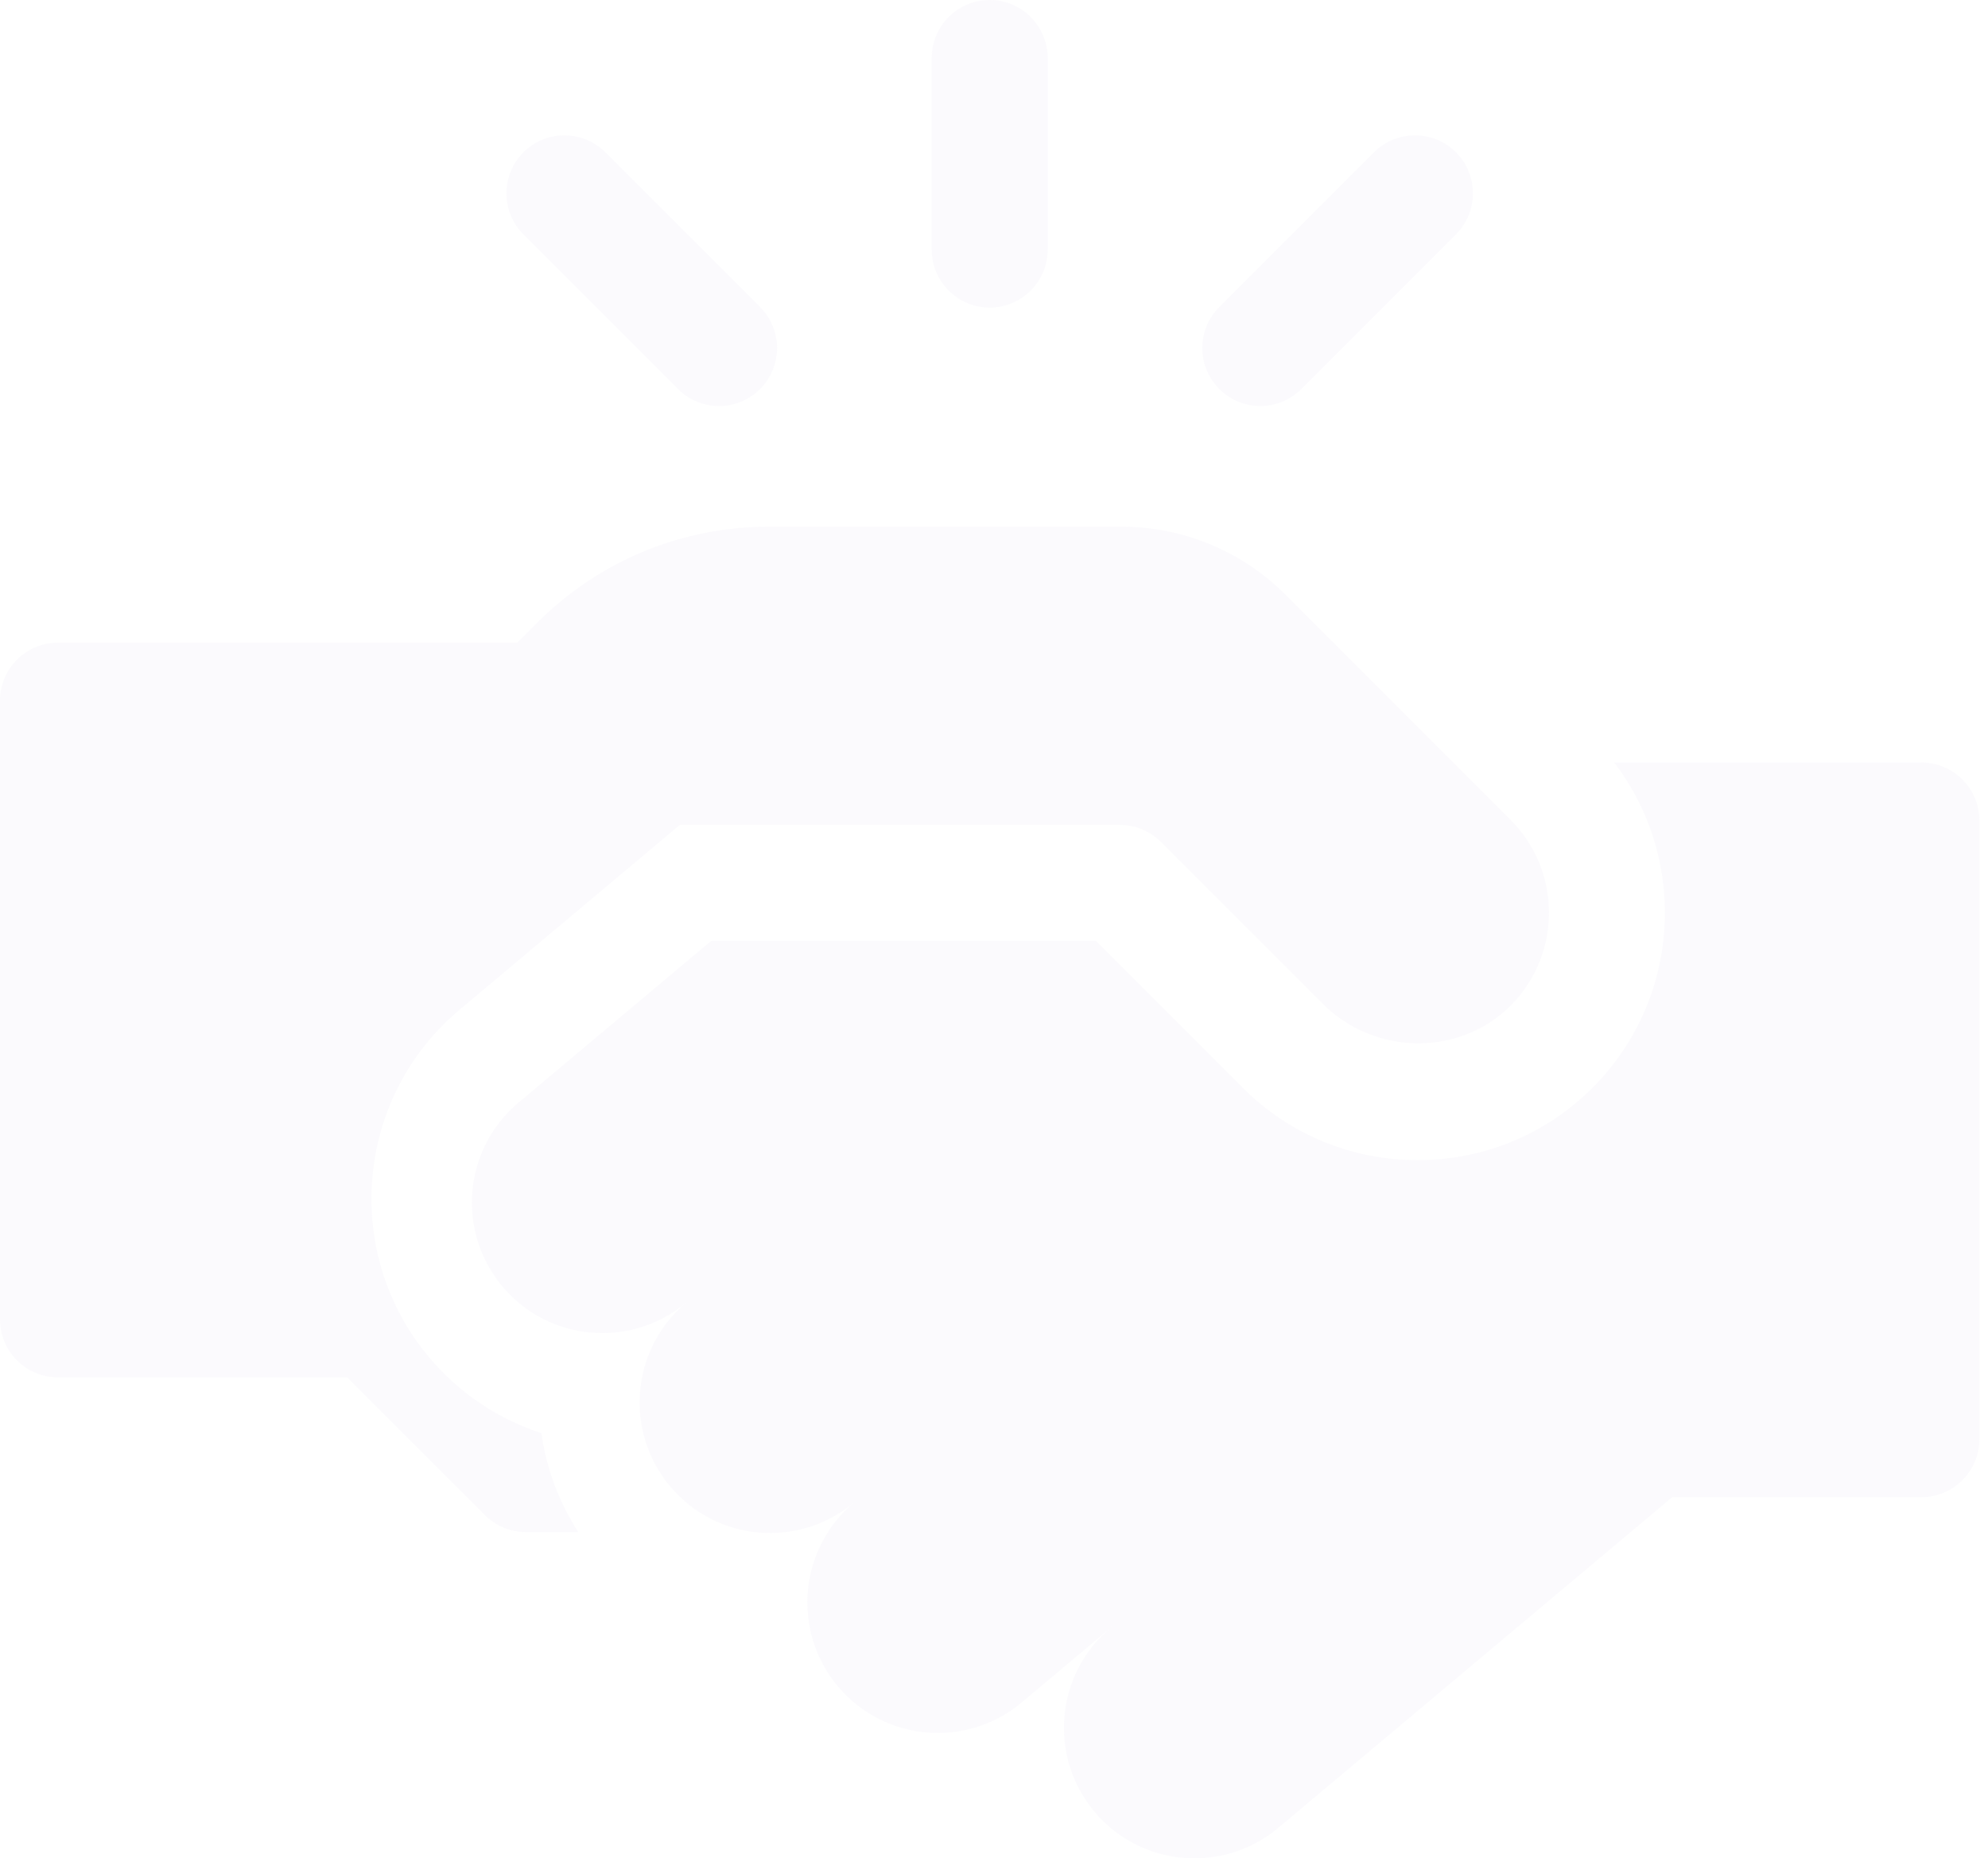 <svg width="214" height="200" viewBox="0 0 214 200" fill="none" xmlns="http://www.w3.org/2000/svg">
<path d="M106.535 33.101C109.983 33.101 112.778 30.306 112.778 26.859V6.242C112.778 2.795 109.983 0 106.535 0C103.088 0 100.293 2.795 100.293 6.242V26.859C100.293 30.306 103.088 33.101 106.535 33.101Z" fill="#D2D1ED" fill-opacity="0.1"/>
<path d="M135.666 43.697C137.263 43.697 138.861 43.088 140.08 41.869L156.726 25.223C159.163 22.785 159.163 18.833 156.726 16.395C154.288 13.957 150.336 13.957 147.898 16.395L131.252 33.041C128.814 35.478 128.814 39.431 131.252 41.869C132.471 43.088 134.068 43.697 135.666 43.697V43.697Z" fill="#D2D1ED" fill-opacity="0.1"/>
<path d="M72.991 41.869C74.21 43.088 75.808 43.697 77.405 43.697C79.002 43.697 80.6 43.088 81.818 41.869C84.256 39.431 84.256 35.479 81.818 33.041L65.172 16.395C62.735 13.957 58.782 13.957 56.344 16.395C53.907 18.832 53.907 22.785 56.344 25.223L72.991 41.869Z" fill="#D2D1ED" fill-opacity="0.1"/>
<path d="M162.603 88.227L138.371 63.995C133.688 59.312 127.338 56.682 120.715 56.682H82.812C73.363 56.682 64.481 60.361 57.8 67.042L55.805 69.037L55.676 69.166H6.242C2.795 69.166 0 71.961 0 75.408V141.992C0 145.44 2.795 148.235 6.242 148.235H37.365L52.183 163.052C53.354 164.223 54.941 164.881 56.597 164.881H62.249C60.157 161.643 58.81 158.025 58.283 154.239C53.616 152.721 49.417 149.918 46.182 146.063C36.78 134.857 38.247 118.09 49.453 108.687L73.178 88.779H120.55C122.206 88.779 123.794 89.437 124.965 90.608L142.393 108.037C147.992 113.635 157.273 113.754 162.775 108.062C168.119 102.532 168.062 93.686 162.603 88.227V88.227Z" fill="#D2D1ED" fill-opacity="0.1"/>
<path d="M213.071 88.306C213.071 84.858 210.276 82.064 206.828 82.064H173.759C181.74 92.497 180.969 107.524 171.432 117.062C166.406 122.088 159.717 124.856 152.599 124.856C145.481 124.856 138.793 122.088 133.767 117.062L117.967 101.261H76.555L71.651 105.376L55.815 118.665C49.873 123.65 49.098 132.51 54.084 138.452C59.069 144.394 67.929 145.169 73.871 140.183C67.929 145.169 67.154 154.028 72.14 159.97C77.126 165.912 85.985 166.687 91.927 161.701C85.985 166.687 85.21 175.546 90.196 181.489C95.181 187.431 104.041 188.206 109.983 183.22L121.038 173.943L119.547 175.195C113.605 180.181 112.83 189.04 117.816 194.982C122.802 200.924 131.661 201.699 137.603 196.713L180.006 161.132H206.829C210.277 161.132 213.072 158.337 213.071 154.89L213.071 88.306Z" fill="#D2D1ED" fill-opacity="0.1"/>
</svg>
